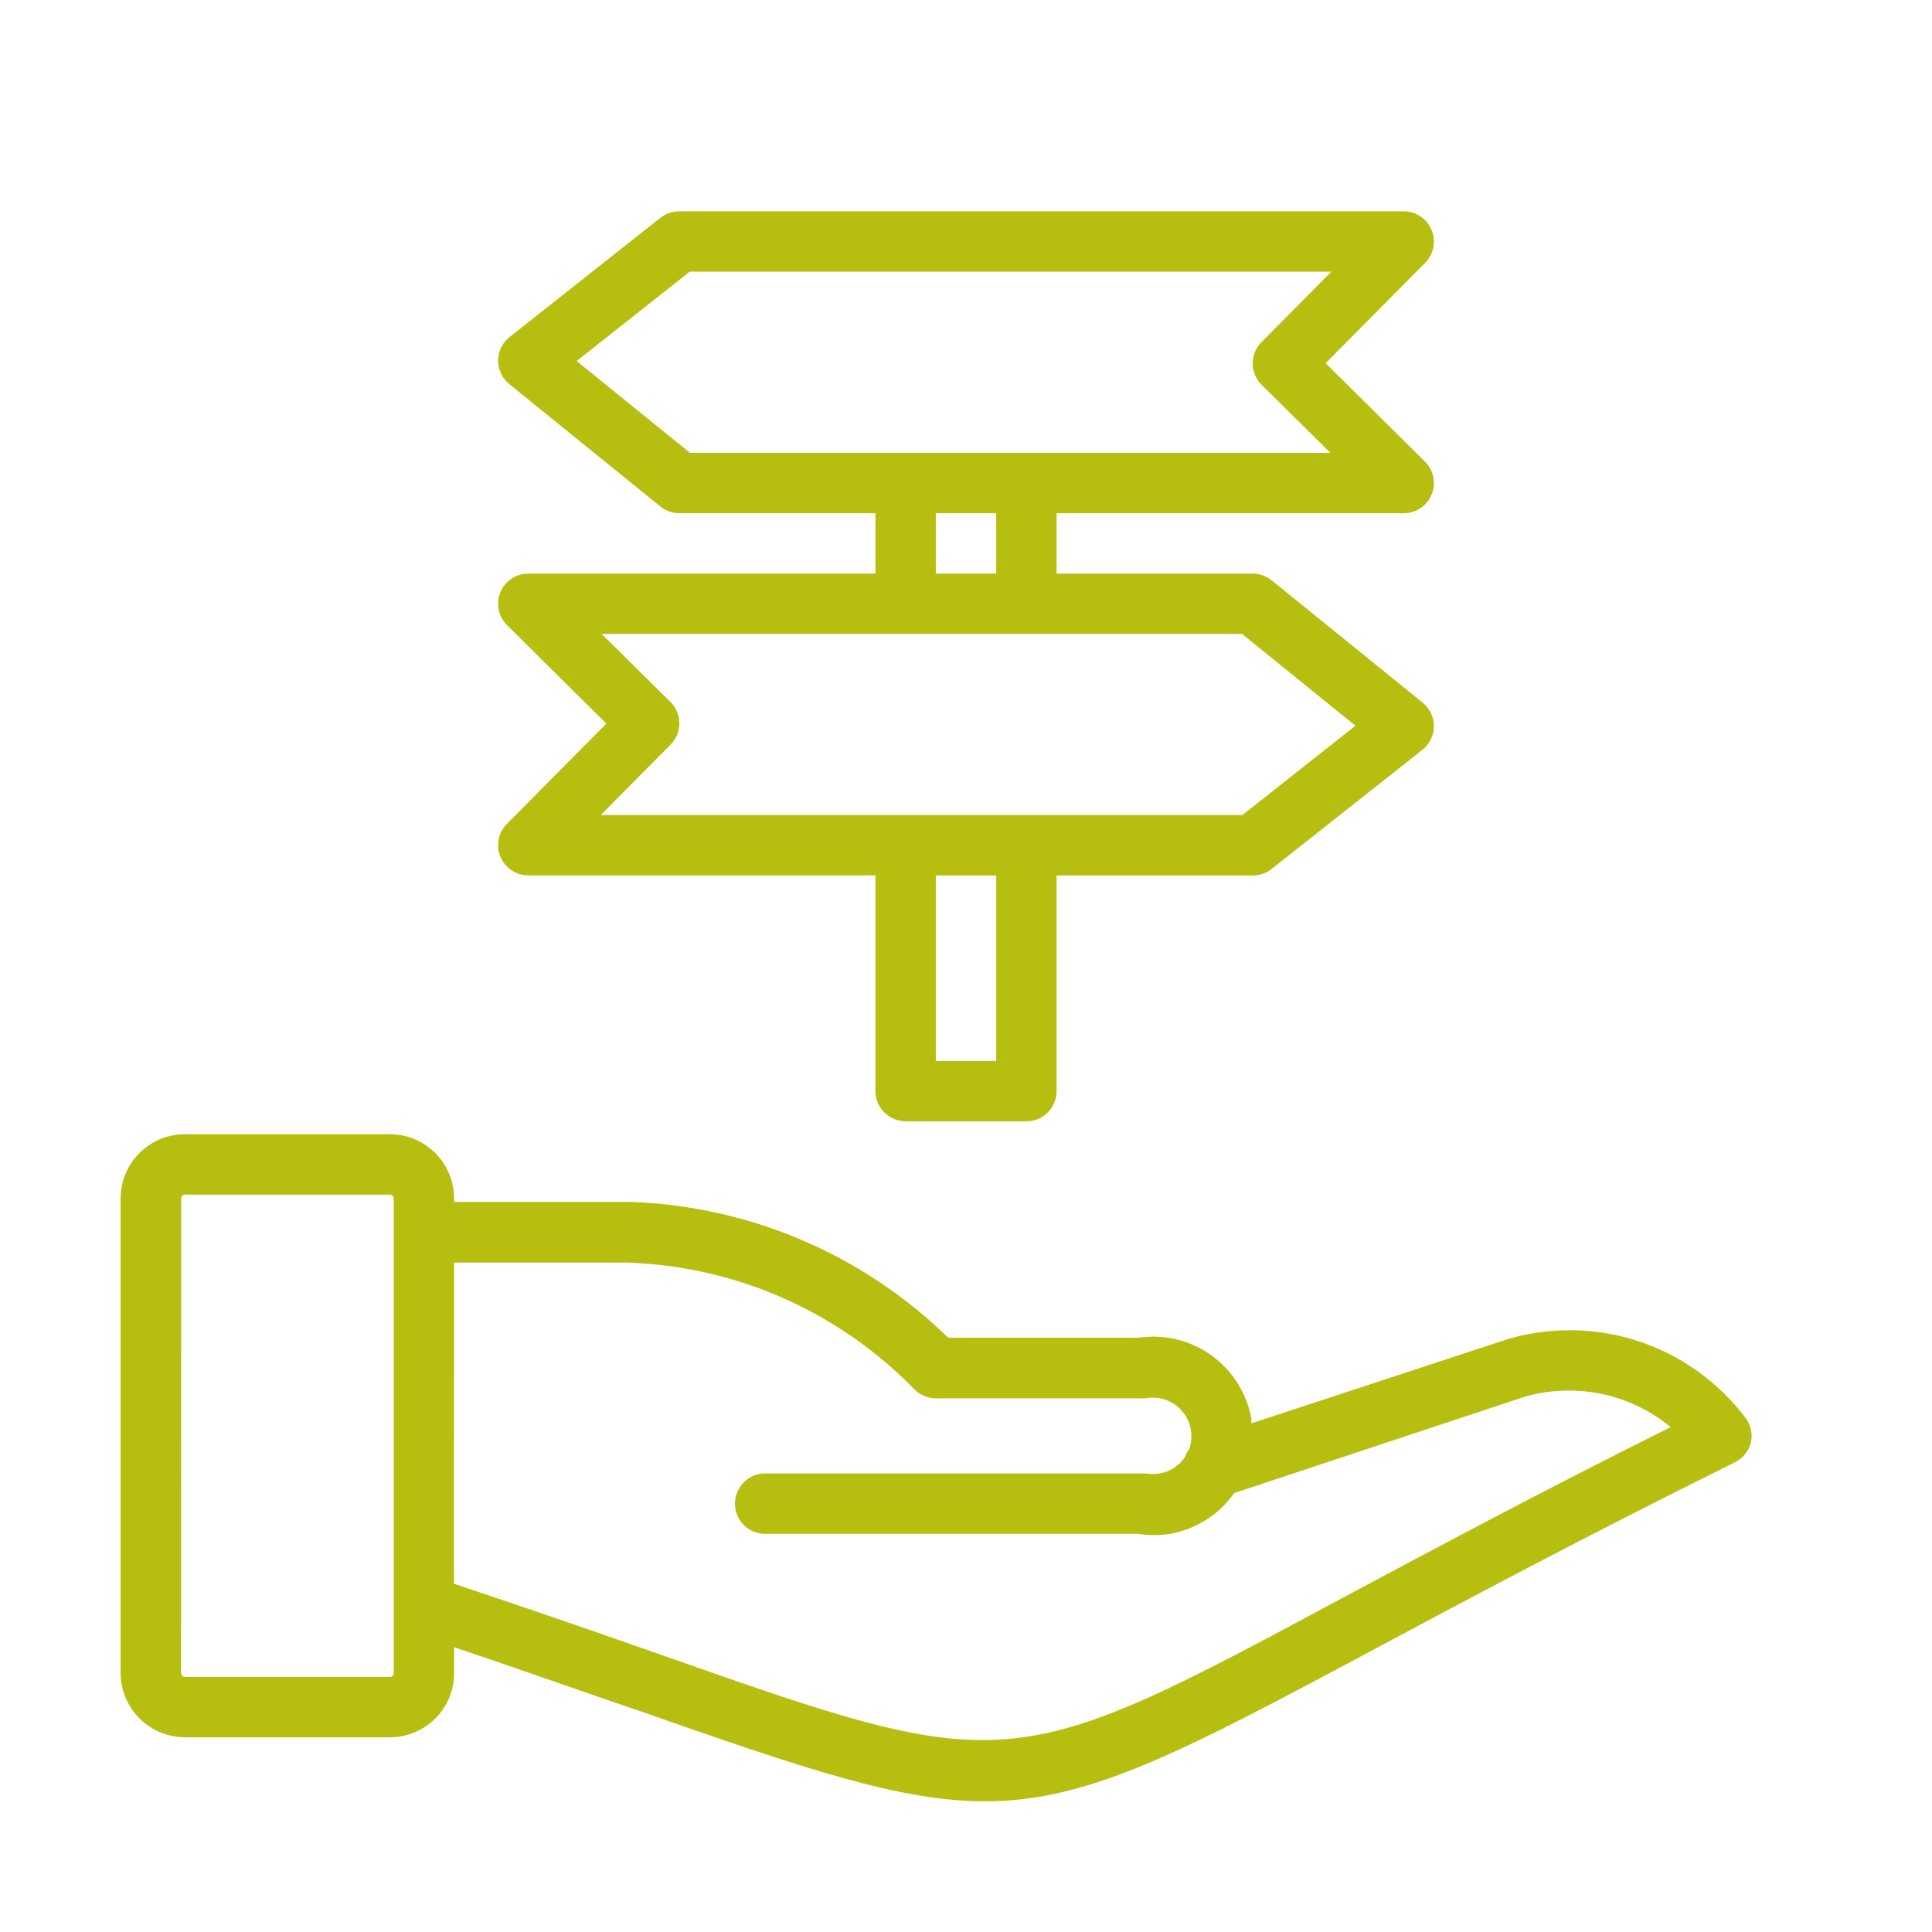 <!-- Generated by IcoMoon.io -->
<svg version="1.1" xmlns="http://www.w3.org/2000/svg" width="32" height="32" viewBox="0 0 32 32">
<title>Sociale_kaart</title>
<path fill="#b6bf10" d="M3.065 28.775h3.392c0 0 0 0 0 0 0.587 0 1.064-0.475 1.065-1.062v-0.43c1.168 0.392 2.165 0.75 3.060 1.052 2.777 0.973 4.328 1.5 5.732 1.5 1.71 0 3.21-0.785 6.457-2.523 1.527-0.817 3.427-1.832 5.95-3.085 0.137-0.063 0.238-0.182 0.277-0.326l0.001-0.003c0.008-0.034 0.013-0.074 0.013-0.114 0-0.114-0.038-0.218-0.102-0.302l0.001 0.001c-0.673-0.885-1.727-1.45-2.912-1.45-0.369 0-0.725 0.055-1.061 0.157l0.026-0.007-4.238 1.392c0-0.027 0-0.055 0-0.085-0.146-0.774-0.817-1.351-1.623-1.351-0.086 0-0.171 0.007-0.254 0.019l0.009-0.001h-3.152c-1.372-1.337-3.229-2.183-5.282-2.25l-0.013-0h-2.89v-0.058c-0.001-0.587-0.478-1.063-1.065-1.063 0 0 0 0 0 0h-3.393c0 0 0 0 0 0-0.587 0-1.064 0.475-1.065 1.062v7.863c0.001 0.587 0.478 1.063 1.065 1.063 0 0 0 0 0 0v0zM7.522 20.913h2.872c1.867 0.064 3.538 0.855 4.749 2.096l0.001 0.001c0.091 0.093 0.217 0.15 0.357 0.15 0 0 0 0 0 0h3.477c0.035-0.007 0.075-0.011 0.116-0.011 0.353 0 0.64 0.287 0.64 0.64 0 0.075-0.013 0.148-0.037 0.215l0.001-0.004c-0.031 0.040-0.056 0.086-0.074 0.137l-0.001 0.003c-0.096 0.137-0.242 0.234-0.411 0.264l-0.004 0.001c-0.035 0.006-0.074 0.009-0.115 0.009s-0.080-0.003-0.119-0.010l0.004 0.001h-6.305c-0.276 0-0.5 0.224-0.5 0.5s0.224 0.5 0.5 0.5v0h6.175c0.080 0.013 0.173 0.021 0.267 0.021s0.187-0.008 0.277-0.022l-0.010 0.001c0.441-0.080 0.813-0.326 1.057-0.67l0.003-0.005 4.805-1.593c0.221-0.067 0.476-0.105 0.739-0.105 0.642 0 1.231 0.229 1.69 0.609l-0.004-0.004c-2.25 1.122-3.965 2.045-5.375 2.797-5.585 3-5.585 3-11.39 0.96-0.977-0.343-2.078-0.725-3.388-1.163zM3 19.85c0.001-0.035 0.030-0.063 0.065-0.063 0 0 0 0 0 0h3.392c0 0 0 0 0 0 0.035 0 0.064 0.028 0.065 0.062v7.863c-0.001 0.035-0.030 0.063-0.065 0.063-0 0-0 0-0 0h-3.393c0 0-0 0-0 0-0.035 0-0.064-0.028-0.065-0.062v-0z"></path>
<path fill="#b6bf10" d="M15 18.573h2c0.276 0 0.5-0.224 0.5-0.5v0-3.572h3.25c0 0 0 0 0 0 0.117 0 0.225-0.040 0.311-0.108l-0.001 0.001 2.5-1.975c0.115-0.091 0.188-0.231 0.19-0.387v-0c0-0.001 0-0.003 0-0.004 0-0.156-0.072-0.296-0.184-0.388l-0.001-0.001-2.5-2.025c-0.085-0.070-0.195-0.112-0.315-0.113h-3.25v-1h5.75c0 0 0 0 0 0 0.276 0 0.5-0.224 0.5-0.5 0-0.139-0.057-0.264-0.148-0.355l-1.645-1.63 1.648-1.663c0.090-0.090 0.145-0.215 0.145-0.353 0-0.276-0.224-0.5-0.5-0.5-0 0-0 0-0 0h-12c-0 0-0 0-0 0-0.117 0-0.225 0.041-0.311 0.108l0.001-0.001-2.5 1.975c-0.115 0.091-0.188 0.231-0.19 0.387v0c0 0.001-0 0.003-0 0.004 0 0.156 0.072 0.296 0.184 0.388l0.001 0.001 2.5 2.025c0.085 0.070 0.195 0.112 0.315 0.113h3.25v1h-5.75c-0 0-0 0-0 0-0.276 0-0.5 0.224-0.5 0.5 0 0.139 0.057 0.264 0.148 0.355l1.645 1.63-1.648 1.662c-0.090 0.090-0.145 0.215-0.145 0.352 0 0.276 0.224 0.5 0.5 0.5 0 0 0 0 0 0h5.75v3.572c0 0.276 0.224 0.5 0.5 0.5v0zM16.5 17.573h-1v-3.072h1zM11.428 7.5l-1.877-1.52 1.873-1.48h10.627l-1.155 1.165c-0.091 0.090-0.147 0.216-0.147 0.354s0.056 0.263 0.147 0.354v0l1.14 1.128h-10.607zM16.5 8.5v1h-1v-1zM9.95 13.5l1.155-1.165c0.091-0.091 0.147-0.216 0.147-0.354s-0.056-0.263-0.147-0.354v0l-1.14-1.127h10.607l1.878 1.52-1.872 1.48h-10.627z"></path>
</svg>
